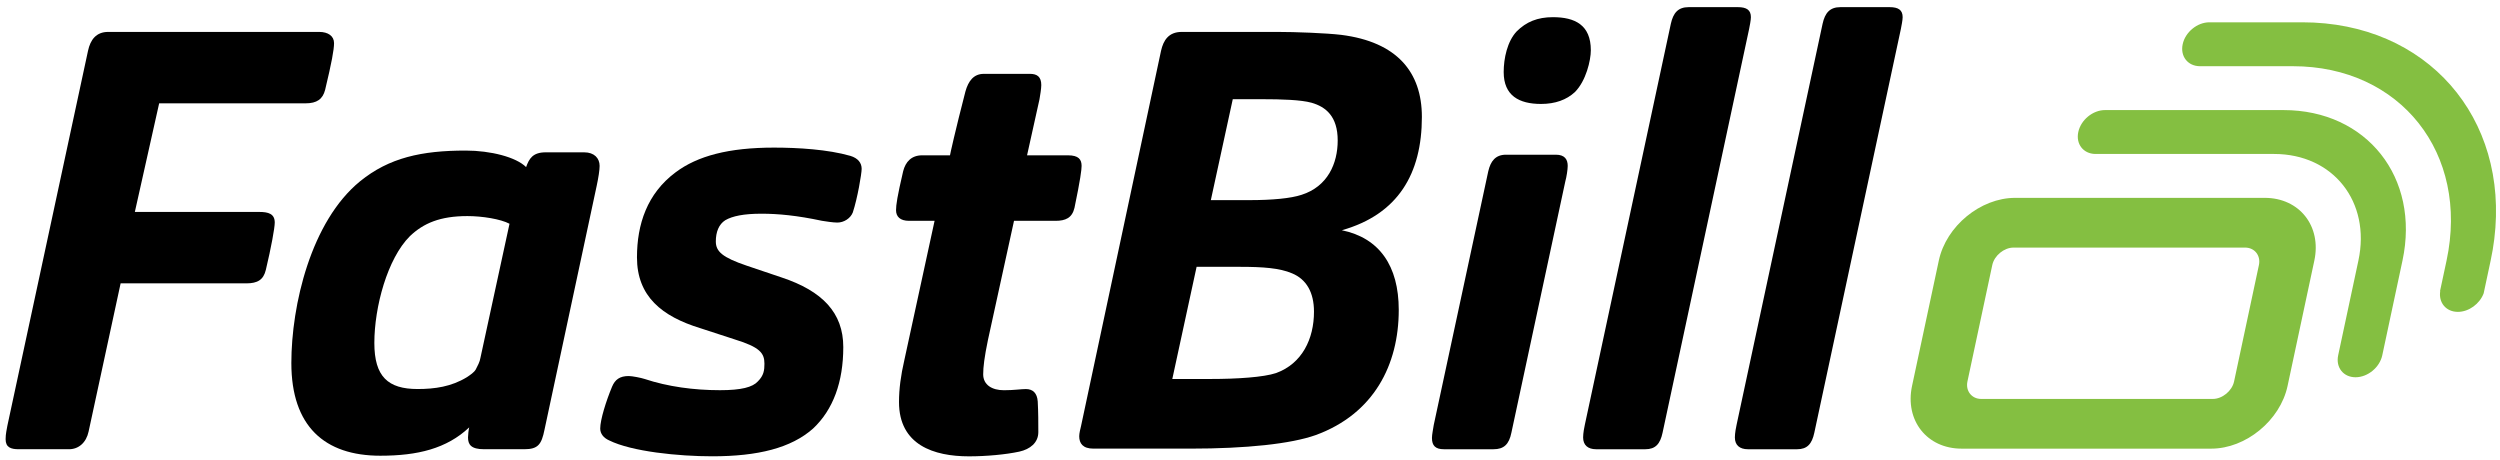 <svg width="261" height="48" viewBox="0 0 261 48" fill="none" xmlns="http://www.w3.org/2000/svg">
<path fill-rule="evenodd" clip-rule="evenodd" d="M260.403 24.955C261.963 12.287 253.365 2.328 240.353 2.328H230.662C230.026 2.328 229.395 2.584 228.891 3C228.385 3.413 228.006 3.986 227.872 4.618C227.601 5.884 228.411 6.912 229.683 6.912H239.374C250.611 6.912 257.81 16.014 255.421 27.202L254.73 30.433L254.763 30.371C254.562 31.587 255.363 32.559 256.601 32.559C257.753 32.559 258.887 31.718 259.295 30.624L259.449 29.899L260.024 27.202C260.188 26.444 260.312 25.696 260.403 24.955Z" fill="#84BF41"/>
<path fill-rule="evenodd" clip-rule="evenodd" d="M238.396 11.492H219.761C218.492 11.492 217.242 12.518 216.973 13.783C216.705 15.034 217.496 16.052 218.744 16.074H237.417C243.58 16.074 247.528 21.066 246.218 27.201L244.105 37.095C243.836 38.36 244.647 39.386 245.919 39.386C247.188 39.386 248.438 38.36 248.709 37.095L250.82 27.201C252.669 18.539 247.094 11.492 238.396 11.492Z" fill="#84BF41"/>
<path fill-rule="evenodd" clip-rule="evenodd" d="M233.238 39.825C233.027 40.813 232.01 41.649 231.017 41.649H206.84C205.847 41.649 205.19 40.813 205.401 39.825L207.994 27.671C208.205 26.682 209.223 25.848 210.213 25.848H234.392C235.383 25.848 236.042 26.682 235.831 27.671L233.238 39.825ZM236.44 20.656H210.381C208.575 20.656 206.773 21.393 205.329 22.579C203.885 23.766 202.796 25.401 202.412 27.203L199.617 40.293C198.85 43.893 201.176 46.839 204.792 46.839H230.851C232.66 46.839 234.459 46.103 235.903 44.915C237.349 43.729 238.439 42.092 238.822 40.293L241.617 27.203C242.385 23.603 240.056 20.656 236.44 20.656Z" fill="#84BF41"/>
<path fill-rule="evenodd" clip-rule="evenodd" d="M9.251 45.05C9.003 46.221 8.198 46.899 7.208 46.899H1.948C1.143 46.899 0.586 46.714 0.586 45.851C0.586 45.297 0.71 44.803 0.772 44.434L9.189 5.304C9.437 4.133 10.055 3.332 11.293 3.332H33.326C34.255 3.332 34.874 3.763 34.874 4.503C34.874 5.181 34.626 6.536 33.945 9.371C33.697 10.357 33.078 10.788 31.903 10.788H16.616L14.078 22.127H27.075C28.004 22.127 28.684 22.311 28.684 23.236C28.684 23.79 28.313 25.824 27.756 28.166C27.509 29.213 26.89 29.583 25.714 29.583H12.593L9.251 45.05Z" fill="black"/>
<path fill-rule="evenodd" clip-rule="evenodd" d="M53.193 23.36C52.264 22.867 50.346 22.559 48.799 22.559C45.952 22.559 44.219 23.298 42.795 24.654C40.444 26.995 39.082 32.049 39.082 35.808C39.082 39.32 40.505 40.614 43.6 40.614C45.395 40.614 47.128 40.368 48.737 39.382C49.108 39.135 49.479 38.889 49.665 38.581C49.851 38.211 50.098 37.78 50.16 37.348L53.193 23.36ZM54.74 46.899H50.532C49.17 46.899 48.861 46.406 48.861 45.667C48.861 45.421 48.922 44.866 48.984 44.62C46.633 46.837 43.6 47.577 39.701 47.577C33.883 47.577 30.417 44.496 30.417 37.903C30.417 31.864 32.459 23.113 37.596 18.923C40.629 16.458 44.033 15.719 48.613 15.719C51.213 15.719 53.874 16.397 54.925 17.444C55.235 16.581 55.606 15.903 56.968 15.903H60.991C62.043 15.903 62.6 16.52 62.6 17.321C62.6 17.752 62.477 18.553 62.291 19.416L56.845 44.866C56.535 46.406 56.164 46.899 54.74 46.899Z" fill="black"/>
<path fill-rule="evenodd" clip-rule="evenodd" d="M88.039 36.238C88.039 39.874 86.986 42.77 84.882 44.742C82.592 46.775 79.126 47.638 74.36 47.638C70.833 47.638 65.944 47.145 63.592 45.975C63.035 45.728 62.663 45.297 62.663 44.742C62.663 43.818 63.283 41.846 63.901 40.367C64.211 39.627 64.706 39.258 65.634 39.258C66.005 39.258 66.934 39.443 67.305 39.566C69.719 40.367 72.442 40.736 75.165 40.736C77.393 40.736 78.569 40.429 79.126 39.812C79.745 39.196 79.807 38.642 79.807 37.964C79.807 36.854 79.312 36.238 76.712 35.437L73.123 34.266C69.1 33.034 66.5 30.939 66.5 26.872C66.5 23.421 67.553 20.216 70.523 17.998C72.813 16.273 76.093 15.41 80.797 15.41C83.273 15.41 86.43 15.595 88.781 16.273C89.586 16.519 89.957 17.012 89.957 17.628C89.957 18.121 89.524 20.709 89.029 22.189C88.781 22.805 88.101 23.236 87.42 23.236C86.986 23.236 86.182 23.113 85.811 23.051C83.211 22.496 81.231 22.311 79.498 22.311C77.641 22.311 76.465 22.558 75.722 22.989C75.041 23.421 74.732 24.222 74.732 25.207C74.732 26.255 75.413 26.872 77.951 27.734L81.602 28.967C85.873 30.384 88.039 32.664 88.039 36.238Z" fill="black"/>
<path fill-rule="evenodd" clip-rule="evenodd" d="M103.14 35.502C102.768 37.29 102.645 38.337 102.645 39.077C102.645 40.186 103.573 40.74 104.811 40.74C105.863 40.74 106.606 40.617 107.101 40.617C107.844 40.617 108.277 41.049 108.339 41.911C108.401 43.02 108.401 44.191 108.401 45.116C108.401 46.224 107.534 46.902 106.42 47.149C104.997 47.457 102.954 47.642 101.159 47.642C97.508 47.642 93.856 46.471 93.856 41.973C93.856 40.617 94.042 39.2 94.413 37.597L97.57 23.055H94.908C93.98 23.055 93.547 22.623 93.547 21.945C93.547 21.391 93.671 20.528 94.289 17.878C94.537 16.893 95.156 16.215 96.27 16.215H99.179C99.179 16.153 99.736 13.627 100.788 9.56C101.097 8.45 101.655 7.711 102.707 7.711H107.534C108.277 7.711 108.71 8.019 108.71 8.882C108.71 9.251 108.586 9.991 108.524 10.361L107.225 16.215H111.495C112.609 16.215 112.919 16.646 112.919 17.324C112.919 17.694 112.795 18.741 112.176 21.699C111.929 22.747 111.248 23.055 110.195 23.055H105.863L103.14 35.502Z" fill="black"/>
<path fill-rule="evenodd" clip-rule="evenodd" d="M130.434 20.894C132.847 20.894 134.766 20.709 135.88 20.34C138.604 19.477 139.656 17.074 139.656 14.67C139.656 12.144 138.418 11.158 136.932 10.727C135.818 10.418 133.776 10.357 131.795 10.357H128.701L126.411 20.894H130.434ZM126.349 39.566C129.196 39.566 131.919 39.381 133.219 38.949C135.942 37.964 137.18 35.376 137.18 32.541C137.18 30.508 136.376 29.151 134.89 28.536C133.59 27.981 131.857 27.857 129.444 27.857H124.925L122.388 39.566H126.349ZM114.157 46.837C113.042 46.837 112.671 46.282 112.671 45.543C112.671 45.235 112.795 44.742 112.857 44.495L121.212 5.304C121.46 4.195 122.016 3.332 123.378 3.332H133.343C135.261 3.332 138.479 3.455 140.027 3.64C145.845 4.38 148.444 7.522 148.444 12.206C148.444 18.121 145.969 22.373 140.089 24.037C143.988 24.838 146.03 27.734 146.03 32.356C146.03 38.087 143.431 43.202 137.366 45.42C134.766 46.344 130.125 46.837 124.245 46.837H114.157Z" fill="black"/>
<path fill-rule="evenodd" clip-rule="evenodd" d="M164.412 9.619C163.545 10.42 162.369 10.852 160.884 10.852C158.594 10.852 156.985 9.989 156.985 7.524C156.985 6.106 157.356 4.32 158.347 3.272C159.337 2.286 160.512 1.793 162.122 1.793C164.412 1.793 166.083 2.594 166.083 5.244C166.083 6.291 165.587 8.448 164.412 9.619ZM150.734 46.9C149.868 46.9 149.496 46.531 149.496 45.729C149.496 45.36 149.62 44.805 149.682 44.374L155.376 17.876C155.623 16.829 156.119 16.151 157.232 16.151H162.431C163.36 16.151 163.669 16.644 163.669 17.322C163.669 17.692 163.545 18.492 163.422 18.924L157.789 45.175C157.542 46.407 156.985 46.9 155.932 46.9H150.734Z" fill="black"/>
<path fill-rule="evenodd" clip-rule="evenodd" d="M171.777 46.901H166.64C165.774 46.901 165.278 46.47 165.278 45.668C165.278 45.237 165.402 44.559 165.464 44.313L174.438 2.472C174.686 1.362 175.181 0.746 176.295 0.746H181.432C182.36 0.746 182.793 1.054 182.793 1.794C182.793 2.102 182.67 2.718 182.608 3.026L173.572 45.176C173.324 46.346 172.829 46.901 171.777 46.901Z" fill="black"/>
<path fill-rule="evenodd" clip-rule="evenodd" d="M187.62 46.901H182.483C181.616 46.901 181.121 46.47 181.121 45.668C181.121 45.237 181.245 44.559 181.307 44.313L190.281 2.472C190.528 1.362 191.024 0.746 192.138 0.746H197.275C198.202 0.746 198.636 1.054 198.636 1.794C198.636 2.102 198.511 2.718 198.451 3.026L189.415 45.176C189.167 46.346 188.672 46.901 187.62 46.901Z" fill="black"/>
</svg>
